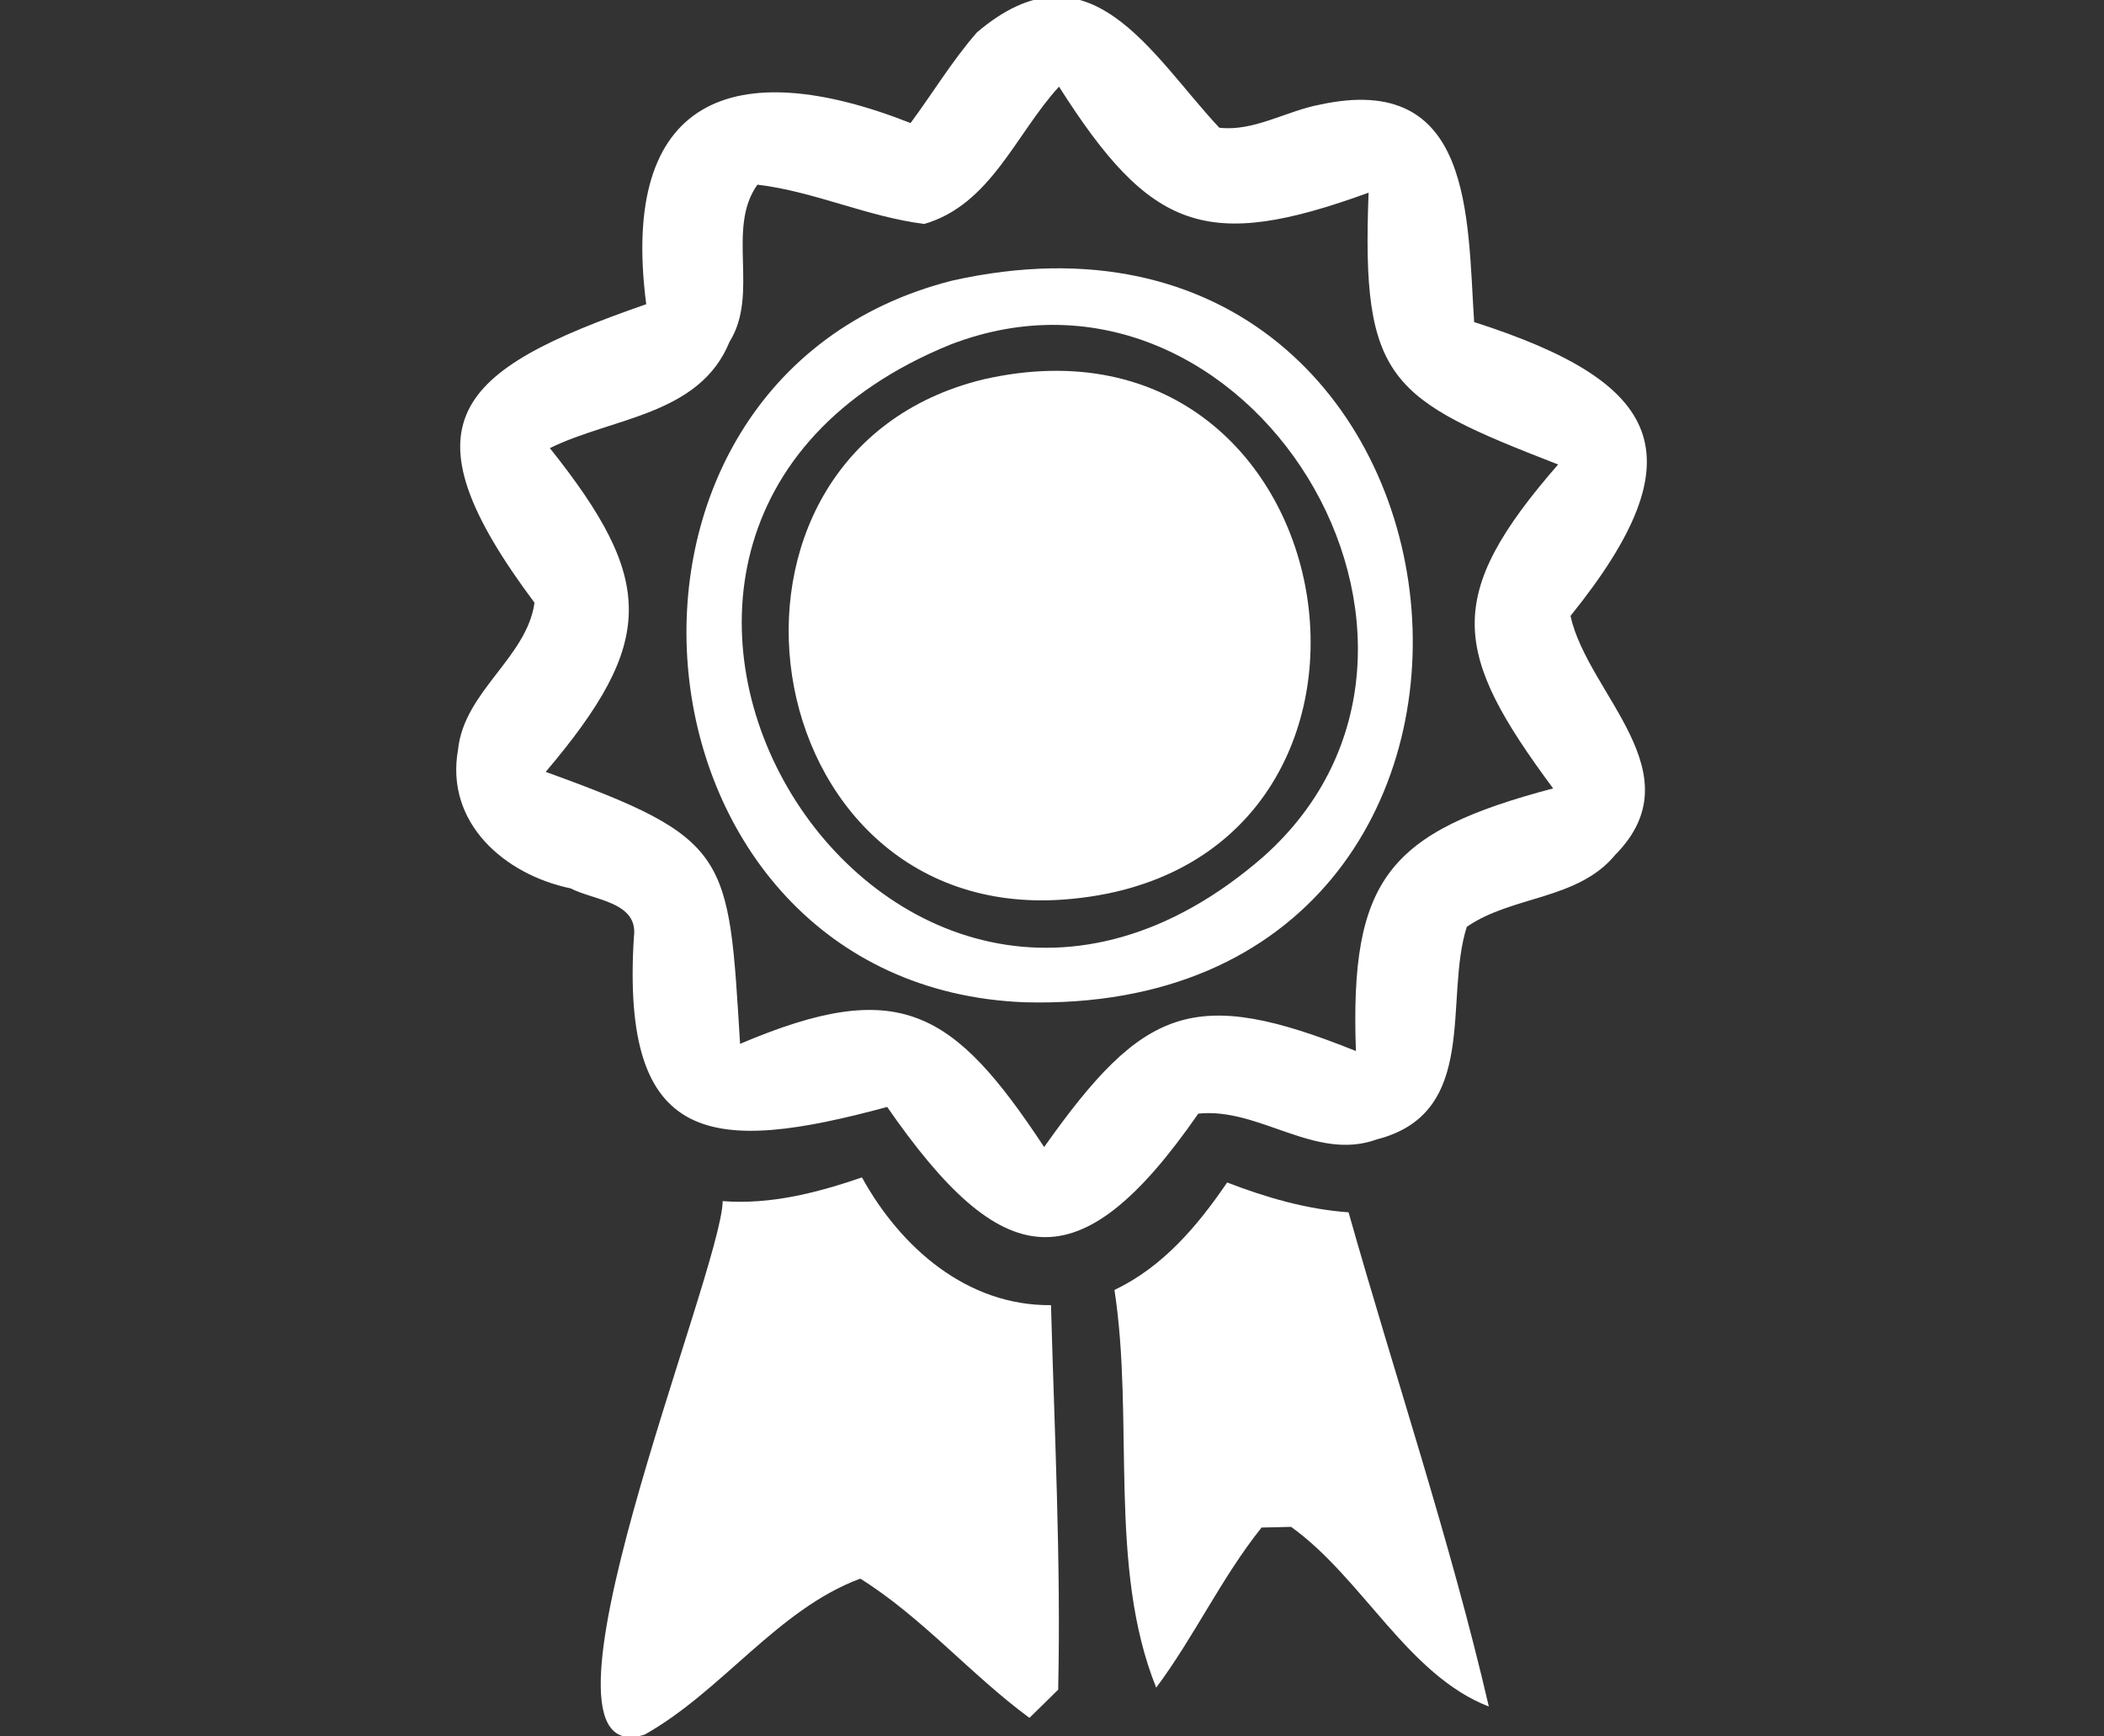 <?xml version="1.0" encoding="UTF-8"?><svg id="a" xmlns="http://www.w3.org/2000/svg" width="126" height="104" viewBox="0 0 126 104"><rect x="0" y="0" width="126" height="104" fill="#333333" stroke="none"/><path d="M58.47,1.97c6.73-5.76,10.47,1.33,14.55,5.68,2.06,.24,4-1,6.01-1.38,9.18-2,8.84,6.69,9.25,13.02,11.26,3.61,13.55,7.95,5.77,17.6,1.04,4.71,7.54,9.4,2.67,14.32-2.23,2.7-6.15,2.42-8.88,4.3-1.39,4.37,.79,11.15-5.38,12.73-3.69,1.35-7.04-1.93-10.7-1.54-7.15,10.32-11.76,9.52-18.63-.4-10.45,2.83-15.95,2.4-15.17-10.17,.3-2.13-2.41-2.2-3.78-2.92-3.98-.83-7.53-3.93-6.75-8.31,.36-3.49,4.12-5.51,4.58-8.8-8.05-10.78-4.8-13.89,6.69-17.88-1.61-12.39,5.25-15.02,15.83-10.85,1.32-1.78,2.48-3.71,3.94-5.39Zm-3.14,11.44c-3.4-.43-6.55-1.94-9.97-2.35-1.89,2.64,.13,6.53-1.67,9.41-1.8,4.42-7.04,4.53-10.76,6.37,6.34,7.95,6.35,11.6-.25,19.39,11.1,4.02,10.94,4.91,11.64,16.29,9.52-4.05,12.76-2.07,18.21,6.18,5.96-8.42,8.97-9.65,18.67-5.75-.37-10.32,1.95-13.12,11.81-15.73-6.04-8.14-6.58-11.51,.3-19.4-10.11-3.93-11.79-4.99-11.35-16.28-9.72,3.54-13.05,2.29-18.54-6.35-2.59,2.82-4.09,7.08-8.09,8.23Z" fill="#fff"/><path d="M57.01,16.81c33.33-7.47,38.48,44.13,4.34,43.22-24.36-.97-27.85-37.24-4.34-43.22Zm-.1,3.83c-27.71,11.29-3.85,50.37,18.76,30.66,14.29-12.74-.96-37.53-18.76-30.66Z" fill="#fff"/><path d="M58.9,22.72c22.42-5.09,27.68,29.51,4.76,31.16-18.75,1.34-22.94-26.74-4.76-31.16Z" fill="#fff"/><path d="M43.28,71.94c2.87,.22,5.65-.5,8.34-1.42,2.3,4.18,6.28,7.7,11.32,7.65,.21,7.67,.6,15.35,.43,23.03-.43,.42-1.29,1.27-1.72,1.69-3.53-2.6-6.41-6.01-10.13-8.34-4.94,1.83-8.27,6.73-12.91,9.34-7.94,2.53,4.59-27.64,4.67-31.95Z" fill="#fff"/><path d="M73.48,70.82c2.33,.9,4.76,1.61,7.28,1.79,2.79,9.87,6.08,19.61,8.4,29.6-4.86-1.88-7.56-7.69-11.84-10.76-.45,.01-1.33,.03-1.77,.04-2.4,3-4.02,6.52-6.31,9.59-2.91-7.23-1.3-16.03-2.5-23.82,2.9-1.38,4.98-3.84,6.75-6.44Z" fill="#fff"/></svg>